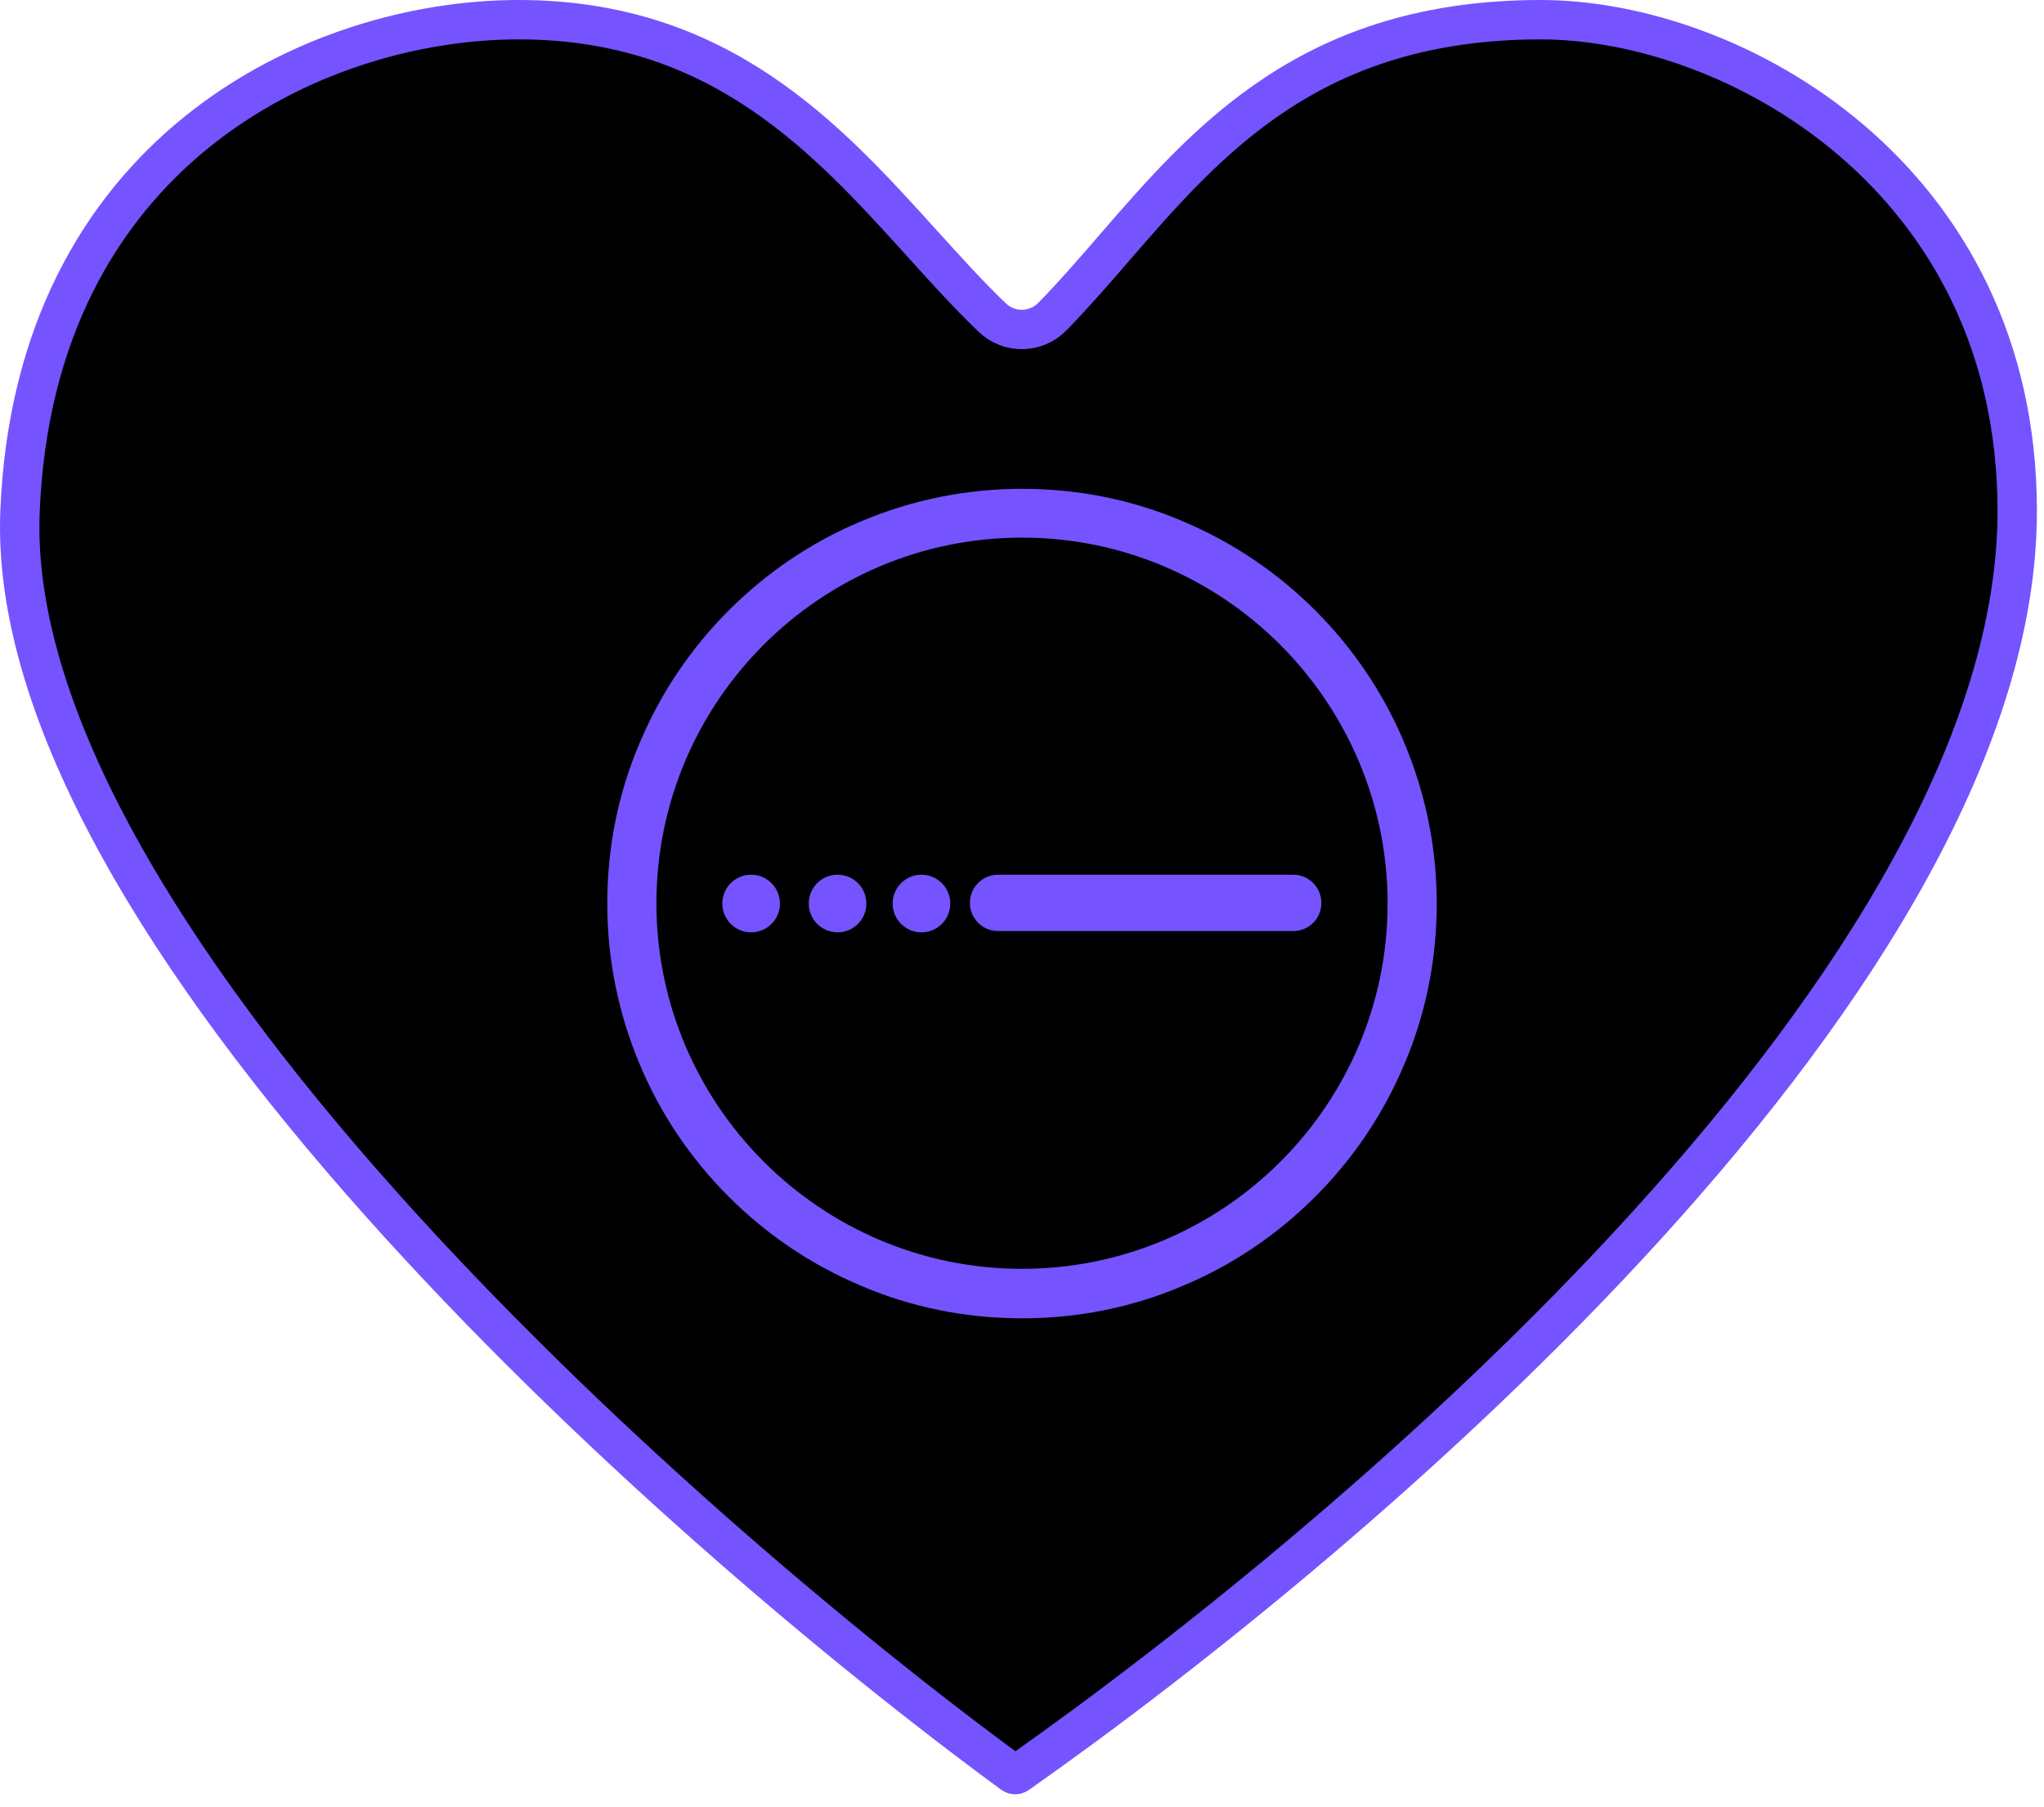 <svg width="138" height="122" viewBox="0 0 138 122" fill="none" xmlns="http://www.w3.org/2000/svg">
<path d="M68.368 119.744C56.769 111.241 39.667 96.919 25.623 81.161C18.602 73.282 12.374 65.076 7.98 57.087C3.576 49.081 1.076 41.406 1.35 34.553C1.835 22.429 6.785 14.164 13.294 8.909C19.84 3.624 28.035 1.33 35.022 1.33C48.587 1.33 55.826 9.331 62.25 16.432C63.852 18.203 65.403 19.918 66.99 21.439C68.138 22.54 69.941 22.504 71.049 21.375C72.458 19.938 73.819 18.367 75.214 16.755C81.54 9.449 88.57 1.33 104.021 1.33C116.998 1.33 136.192 11.928 136.192 34.5C136.192 42.213 133.496 50.368 128.999 58.571C124.506 66.767 118.255 74.935 111.249 82.651C97.234 98.086 80.305 111.592 68.71 119.747C68.643 119.794 68.584 119.807 68.538 119.806C68.492 119.806 68.434 119.792 68.368 119.744Z" fill="black" stroke="#7553FF" stroke-width="2.659"/>
<path d="M69 89C65.218 89 61.547 88.27 58.096 86.788C54.757 85.373 51.771 83.36 49.205 80.795C46.64 78.229 44.605 75.221 43.212 71.904C41.752 68.453 41 64.782 41 61C41 57.218 41.73 53.547 43.212 50.096C44.627 46.757 46.64 43.771 49.205 41.205C51.771 38.64 54.779 36.605 58.096 35.212C61.547 33.752 65.218 33 69 33C72.782 33 76.453 33.73 79.904 35.212C83.243 36.627 86.229 38.64 88.795 41.205C91.36 43.771 93.395 46.779 94.788 50.096C96.248 53.547 97 57.218 97 61C97 64.782 96.27 68.453 94.788 71.904C93.373 75.243 91.36 78.229 88.795 80.795C86.229 83.36 83.221 85.395 79.904 86.788C76.453 88.27 72.782 89 69 89ZM69 36.295C55.376 36.295 44.318 47.376 44.318 60.978C44.318 74.58 55.398 85.66 69 85.66C82.602 85.66 93.683 74.602 93.683 61C93.683 47.398 82.624 36.295 69 36.295Z" fill="#7553FF"/>
<path d="M87.31 62.856H67.382C66.321 62.856 65.481 61.993 65.481 60.954C65.481 59.892 66.343 59.052 67.382 59.052H87.31C88.372 59.052 89.212 59.914 89.212 60.954C89.212 62.015 88.372 62.856 87.31 62.856Z" fill="#7553FF"/>
<path d="M62.212 62.944C63.287 62.944 64.158 62.073 64.158 60.998C64.158 59.923 63.287 59.052 62.212 59.052C61.137 59.052 60.266 59.923 60.266 60.998C60.266 62.073 61.137 62.944 62.212 62.944Z" fill="#7553FF"/>
<path d="M56.548 62.944C57.623 62.944 58.494 62.073 58.494 60.998C58.494 59.923 57.623 59.052 56.548 59.052C55.473 59.052 54.602 59.923 54.602 60.998C54.602 62.073 55.473 62.944 56.548 62.944Z" fill="#7553FF"/>
<path d="M50.712 62.944C51.787 62.944 52.658 62.073 52.658 60.998C52.658 59.923 51.787 59.052 50.712 59.052C49.637 59.052 48.766 59.923 48.766 60.998C48.766 62.073 49.637 62.944 50.712 62.944Z" fill="#7553FF"/>
</svg>
